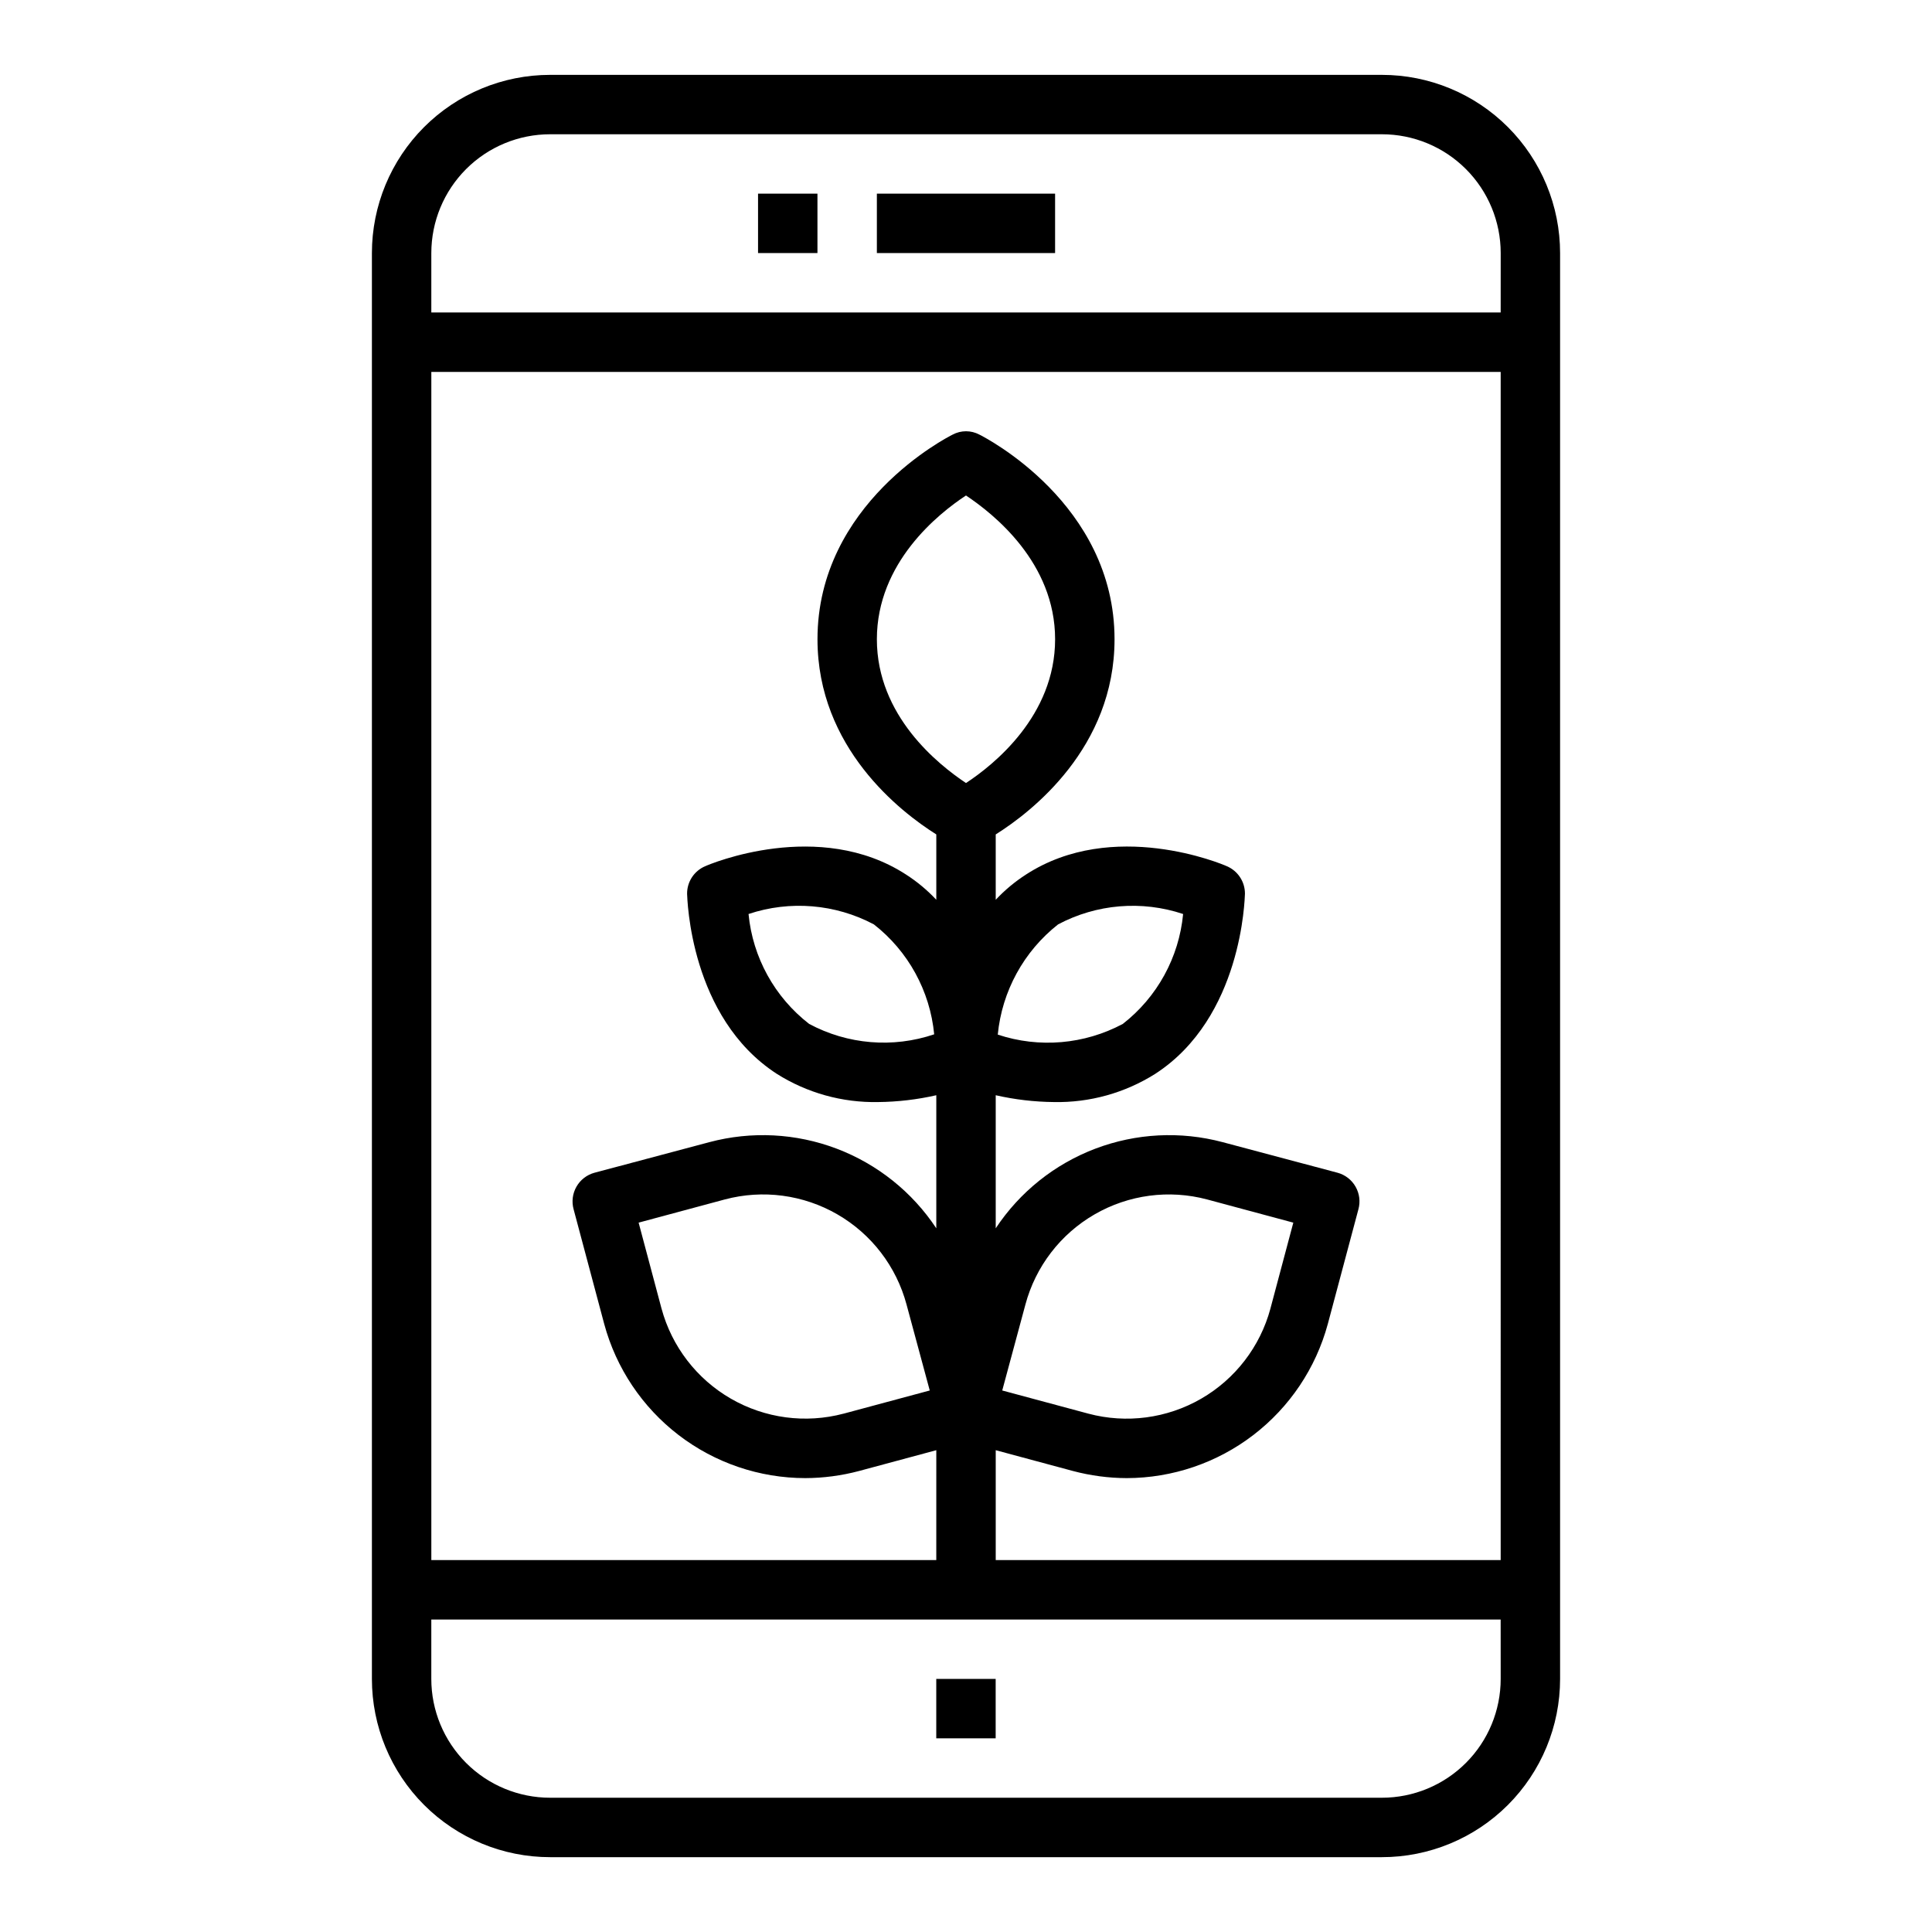 <?xml version="1.0" encoding="UTF-8"?>
<!-- Uploaded to: ICON Repo, www.svgrepo.com, Generator: ICON Repo Mixer Tools -->
<svg fill="#000000" width="800px" height="800px" version="1.1" viewBox="144 144 512 512" xmlns="http://www.w3.org/2000/svg">
 <g>
  <path d="m510.21 163.84h-220.42c-12.527 0-24.539 4.977-33.398 13.836-8.855 8.859-13.832 20.871-13.832 33.398v377.86c0 12.527 4.977 24.543 13.832 33.398 8.859 8.859 20.871 13.836 33.398 13.836h220.42c12.527 0 24.539-4.977 33.398-13.836 8.855-8.855 13.832-20.871 13.832-33.398v-377.86c0-12.527-4.977-24.539-13.832-33.398-8.859-8.859-20.871-13.836-33.398-13.836zm31.488 425.09c0 8.352-3.316 16.363-9.223 22.266-5.906 5.906-13.914 9.223-22.266 9.223h-220.42c-8.352 0-16.359-3.316-22.266-9.223-5.902-5.902-9.223-13.914-9.223-22.266v-15.742h283.39zm0-31.488h-133.82v-29.125l20.469 5.512h-0.004c4.652 1.234 9.441 1.871 14.25 1.887 12.133-0.023 23.922-4.035 33.555-11.418 9.629-7.383 16.566-17.727 19.738-29.438l8.109-30.387c0.555-2.012 0.285-4.164-0.75-5.981-1.031-1.816-2.746-3.148-4.762-3.699l-30.465-8.109c-11.152-2.973-22.957-2.367-33.746 1.727-10.793 4.098-20.023 11.477-26.395 21.102v-35.266c5.062 1.152 10.234 1.758 15.43 1.809 9.484 0.188 18.816-2.414 26.844-7.477 23.066-14.957 23.695-46.445 23.773-47.703 0.027-3.188-1.867-6.078-4.805-7.324-1.18-0.551-30.148-12.754-53.215 2.203v0.004c-2.941 1.887-5.641 4.137-8.027 6.691v-17.32c9.523-5.984 31.488-22.984 31.488-51.719 0-35.977-34.402-53.531-35.816-54.238h-0.004c-2.211-1.18-4.867-1.18-7.082 0-1.418 0.707-35.82 18.262-35.82 54.238 0 28.734 21.965 45.738 31.488 51.719v17.32c-2.387-2.555-5.086-4.805-8.027-6.691-23.066-14.957-52.035-2.754-53.215-2.203v-0.004c-2.938 1.246-4.832 4.137-4.801 7.324 0.078 1.258 0.707 32.746 23.773 47.703 8.023 5.062 17.355 7.664 26.844 7.477 5.191-0.051 10.363-0.656 15.426-1.809v35.266c-6.371-9.625-15.602-17.004-26.395-21.102-10.789-4.094-22.594-4.699-33.746-1.727l-30.465 8.109c-2.016 0.551-3.731 1.883-4.762 3.699-1.035 1.816-1.305 3.969-0.75 5.981l8.109 30.387c3.164 11.719 10.098 22.066 19.73 29.453 9.633 7.383 21.426 11.391 33.562 11.402 4.812-0.016 9.602-0.652 14.25-1.887l20.469-5.512-0.004 29.125h-133.82v-314.88h283.39zm-141.7-205.93c-7.32-4.879-23.617-17.789-23.617-38.102 0-20.309 16.297-33.297 23.617-38.102 7.32 4.879 23.617 17.789 23.617 38.102-0.004 20.309-16.297 33.297-23.617 38.102zm9.605 160.98 6.137-22.754c2.695-10.082 9.285-18.684 18.32-23.906 9.031-5.227 19.773-6.652 29.855-3.961l22.828 6.141-6.062 22.75h0.004c-2.715 10.09-9.32 18.688-18.367 23.91-9.047 5.223-19.797 6.648-29.891 3.957zm-1.18-94.309h-0.004c1.121-11.508 6.894-22.059 15.98-29.207 10.203-5.422 22.184-6.418 33.141-2.754-1.09 11.496-6.871 22.031-15.98 29.125-10.191 5.445-22.172 6.473-33.141 2.836zm-16.848-0.078h-0.004c-10.949 3.707-22.949 2.707-33.141-2.758-9.141-7.078-14.953-17.617-16.059-29.125 10.984-3.668 22.992-2.672 33.219 2.754 9.098 7.106 14.875 17.637 15.98 29.129zm-1.18 94.387-22.828 6.141-0.004-0.004c-10.094 2.68-20.836 1.25-29.883-3.973-9.043-5.223-15.648-13.812-18.375-23.895l-6.062-22.75 22.828-6.141h0.004c10.082-2.691 20.824-1.266 29.859 3.961 9.035 5.223 15.621 13.824 18.316 23.906zm151.3-285.68h-283.39v-15.742c0-8.352 3.32-16.359 9.223-22.266 5.906-5.906 13.914-9.223 22.266-9.223h220.42c8.352 0 16.359 3.316 22.266 9.223s9.223 13.914 9.223 22.266z"/>
  <path d="m344.89 195.32h15.742v15.742h-15.742z"/>
  <path d="m376.38 195.32h47.23v15.742h-47.23z"/>
  <path d="m392.12 588.93h15.742v15.742h-15.742z"/>
 </g>
</svg>